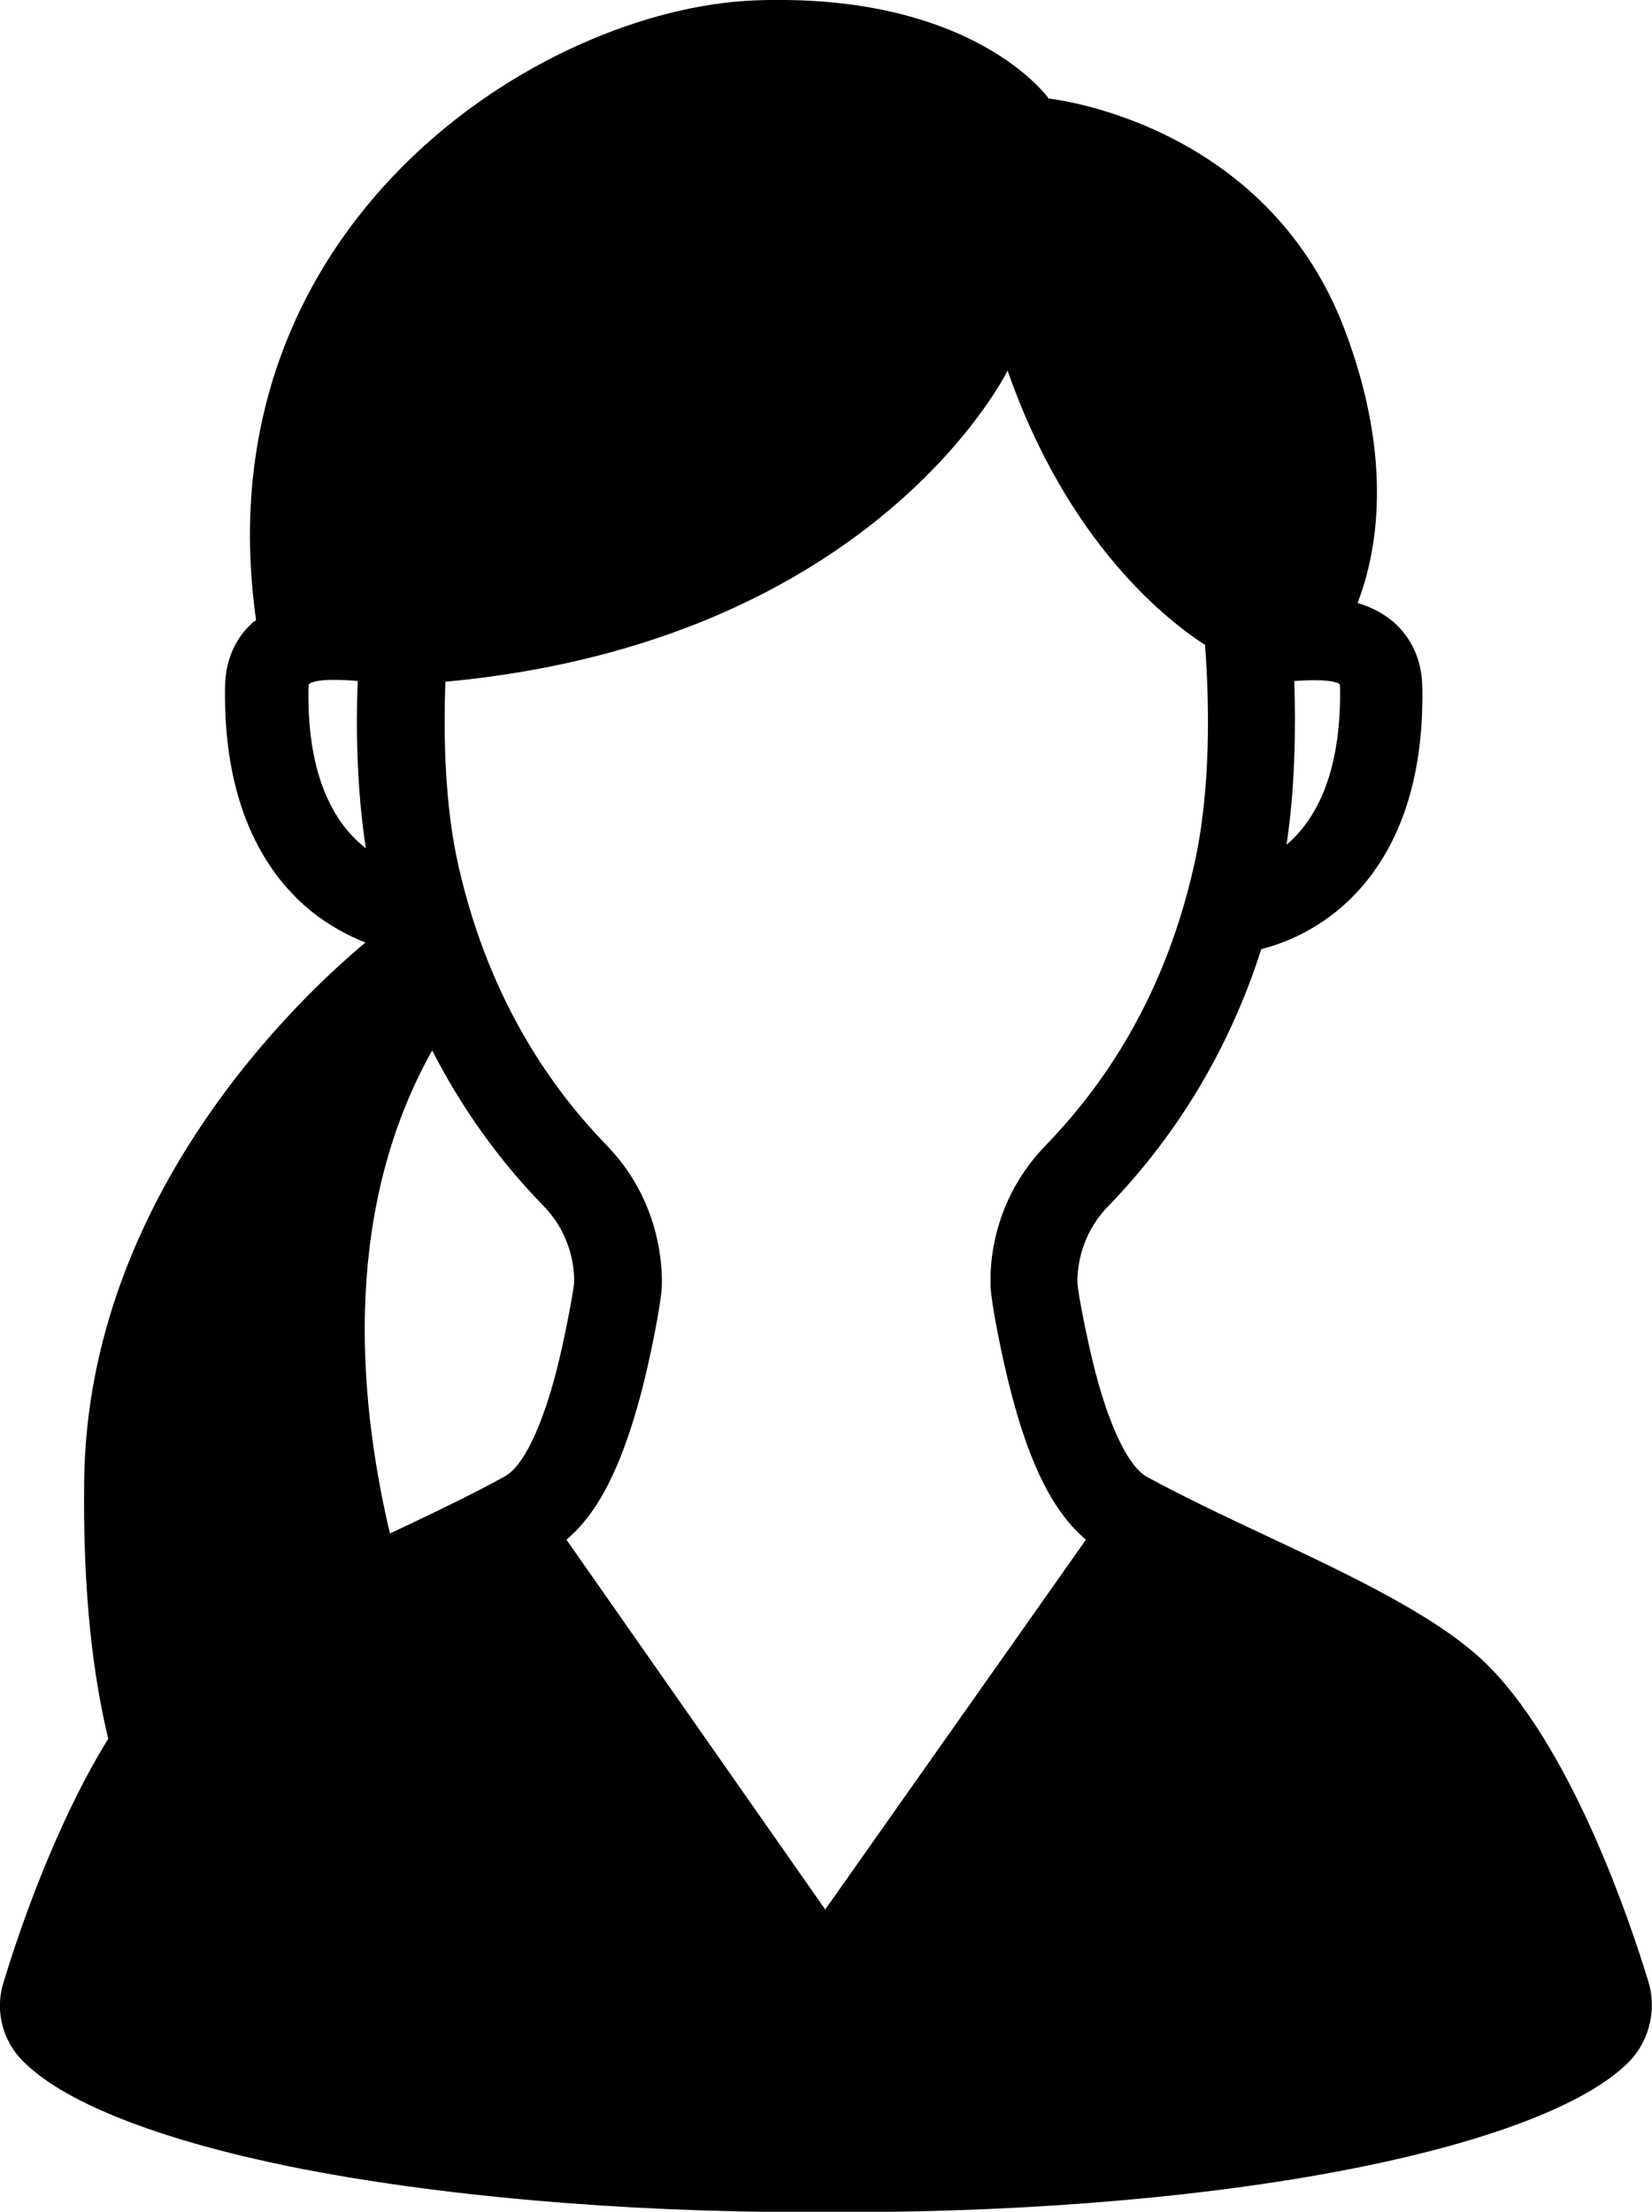 <?xml version="1.0" encoding="utf-8"?>
<!-- Generator: Adobe Illustrator 25.1.0, SVG Export Plug-In . SVG Version: 6.00 Build 0)  -->
<svg version="1.1" id="contents" xmlns="http://www.w3.org/2000/svg" xmlns:xlink="http://www.w3.org/1999/xlink" x="0px" y="0px"
	 viewBox="0 0 425.8 570" style="enable-background:new 0 0 425.8 570;" xml:space="preserve">
<g>
	<path d="M424.9,510.8l-0.4-1.3c-4-13-18.6-57.2-40.2-79.5c-12.3-12.8-35.6-23.7-58.1-34.3c-10.5-4.9-21.4-10.1-30.6-15.1
		c-4.6-2.6-9.4-12.2-13.3-27.1c-2.1-8.2-4.4-19.9-4.6-22.8l0-0.5c0-3.3,0.7-11.9,7.9-19.3c18.1-18.7,31.4-41,39.5-66.3
		c4.8-1.2,12.1-3.9,19.2-9.6c10.5-8.4,22.9-25.3,22.3-57.8c-0.1-8.7-4.1-13.9-7.3-16.8c-2.8-2.4-6-4-9.4-5
		c4.6-11.8,9.8-35.8-3.3-70.4c-20.4-53.9-76.3-59.6-76.3-59.6S251.2-2,194.6,0.1C139.3,2.2,51.6,57.8,66,159.8
		c-0.2,0.2-0.4,0.4-0.7,0.5c-3.3,2.9-7.2,8.1-7.3,16.8c-0.5,32.5,11.8,49.3,22.3,57.8c4.9,3.9,9.8,6.4,13.9,8
		C77.6,256.7,22.6,308,21.7,381.5c-0.4,29.4,2.4,50.9,6.2,66.6c-14.1,22.8-23.5,51.4-26.6,61.5l-0.4,1.3c-2.4,7.7,0,16,6.1,21.3
		l1,0.9c11.2,9.8,35,18.8,67,25.3c37.3,7.5,84.7,11.7,133.5,11.7l4.5,0l4.5,0c48.8,0,96.2-4.1,133.5-11.7c32-6.5,55.7-15.4,67-25.3
		l1-0.9C424.8,526.9,427.2,518.5,424.9,510.8z M307.7,223.3c-8.3,36.9-26.1,59.4-38.2,71.9c-12.8,13.2-14.3,28.6-14.2,35l0,0.8
		c0,4.1,3,19.2,5.4,28.2c4.9,18.8,11,30.7,19.2,37.6l-67.2,95.3l-66.7-95.3c8.2-6.9,14.2-18.8,19.2-37.6c2.4-9,5.4-24.1,5.4-28.2
		l0-0.8c0-6.5-1.5-21.9-14.2-35c-12.1-12.5-29.8-35-38.2-71.9c-3.6-15.8-3.9-33.5-3.4-47.6c110.9-10.3,144.9-80.2,144.9-80.2
		c15.6,44.7,41.4,64.6,50.9,70.7C311.7,181.1,312.2,203.7,307.7,223.3z M94.3,218.6c-7.4-5.7-15.2-17.4-14.8-41.2
		c0-0.6,0.1-0.9,0.1-1.1c1.9-1.4,7.9-1.2,12.6-0.8C91.7,188.3,92,203.7,94.3,218.6z M331.6,217.7c2.2-14.6,2.4-29.7,2-42.2
		c4.6-0.3,9.9-0.4,11.7,0.8c0,0.2,0.1,0.5,0.1,1.1C345.7,200,338.7,211.7,331.6,217.7z M111.4,270.7c7.5,14.7,17.1,28.2,28.7,40.1
		c7.2,7.4,7.9,16,7.9,19.3l0,0.4c-0.3,3-2.5,14.7-4.6,22.9c-3.9,14.9-8.6,24.5-13.3,27.1c-8.9,4.9-19.4,9.9-29.6,14.7
		C91.7,357.8,88.9,310.8,111.4,270.7z"/>
</g>
</svg>
